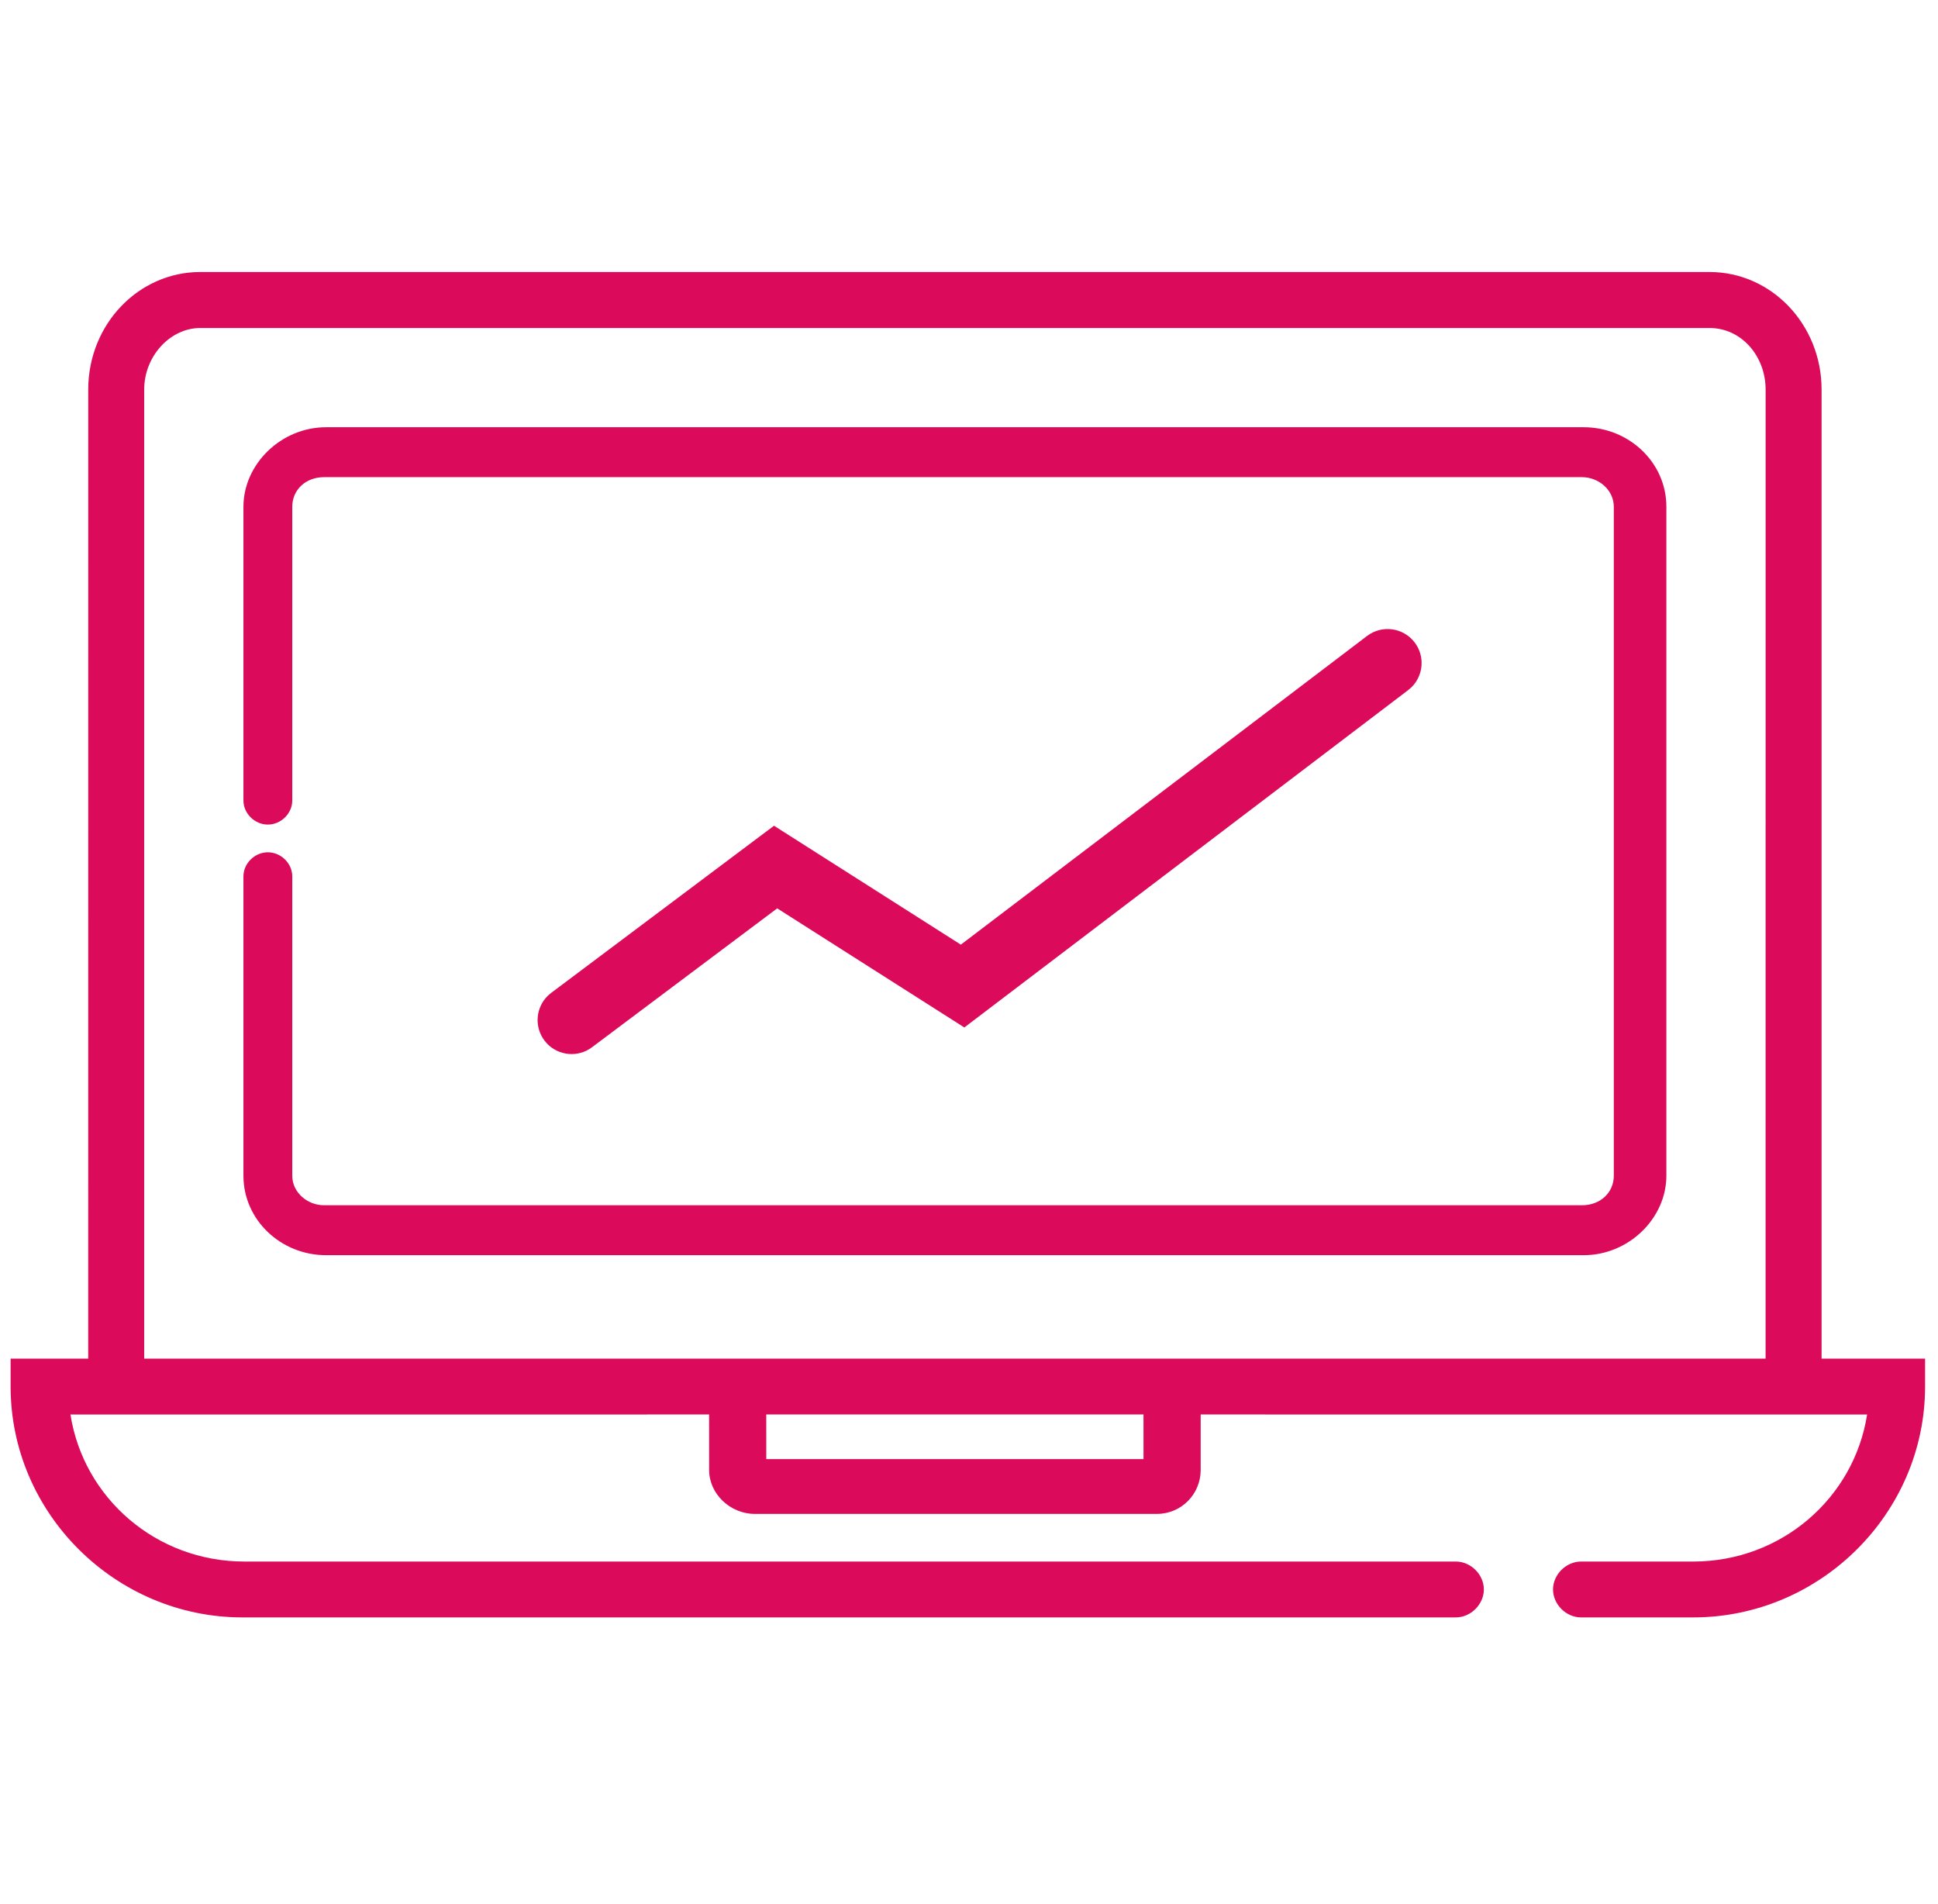 <?xml version="1.0" encoding="UTF-8"?>
<svg width="57px" height="56px" viewBox="0 0 57 56" version="1.1" xmlns="http://www.w3.org/2000/svg" xmlns:xlink="http://www.w3.org/1999/xlink">
    <title>E73D9D67-D2EB-4E96-978C-89AD70B13D14</title>
    <g id="LOT-3---Careers" stroke="none" stroke-width="1" fill="none" fill-rule="evenodd">
        <g id="Lot-2---6.01-Careers-overview---CAREERS---Murex---V1" transform="translate(-744, -5128)" fill="#DB0A5B" fill-rule="nonzero">
            <g id="Starting" transform="translate(0, 4802)">
                <g id="icons/students" transform="translate(744.312, 326)">
                    <path d="M49.971,8 C51.782,8 53.264,9.537 53.264,11.459 L53.264,39.958 L56.308,39.958 L56.308,40.78 C56.308,44.502 53.228,47.568 49.489,47.568 L46.19,47.568 C45.75,47.568 45.365,47.184 45.365,46.746 C45.365,46.308 45.75,45.925 46.19,45.925 L49.489,45.925 C52.074,45.925 54.218,44.064 54.603,41.601 L35.002,41.6 L35.002,43.235 C35.002,43.933 34.442,44.524 33.713,44.524 L21.89,44.524 C21.161,44.524 20.545,43.933 20.545,43.235 L20.544,41.6 L1.76,41.601 C2.145,44.064 4.289,45.925 6.873,45.925 L42.506,45.925 C42.946,45.925 43.331,46.308 43.331,46.746 C43.331,47.184 42.946,47.568 42.506,47.568 L6.819,47.568 C3.079,47.568 1.8189894e-12,44.502 1.8189894e-12,40.78 L1.8189894e-12,39.958 L2.282,39.958 L2.283,11.459 C2.283,9.537 3.764,8 5.575,8 L49.971,8 Z M33.32,41.6 L22.225,41.6 L22.226,42.913 L33.321,42.913 L33.32,41.6 Z M49.971,9.647 L5.575,9.647 C4.697,9.647 3.929,10.47 3.929,11.459 L3.929,39.958 L51.617,39.958 L51.618,11.459 C51.618,10.47 50.904,9.647 49.971,9.647 Z M46.269,12.565 C47.594,12.565 48.699,13.598 48.699,14.903 L48.699,34.578 C48.699,35.828 47.594,36.915 46.269,36.915 L9.278,36.915 C7.952,36.915 6.848,35.882 6.848,34.578 L6.848,25.773 C6.848,25.392 7.18,25.066 7.566,25.066 C7.952,25.066 8.284,25.392 8.284,25.773 L8.284,34.578 C8.284,35.067 8.725,35.447 9.222,35.447 L46.214,35.447 C46.766,35.447 47.153,35.067 47.153,34.578 L47.153,14.903 C47.153,14.413 46.711,14.033 46.214,14.033 L9.222,14.033 C8.67,14.033 8.284,14.413 8.284,14.903 L8.284,23.544 C8.284,23.925 7.952,24.251 7.566,24.251 C7.18,24.251 6.848,23.925 6.848,23.544 L6.848,14.903 C6.848,13.653 7.952,12.565 9.278,12.565 L46.269,12.565 Z M41.296,18.895 C41.605,19.301 41.555,19.867 41.2,20.214 L41.105,20.296 L28.051,30.218 L22.547,26.715 L17.1,30.8 C16.692,31.106 16.127,31.053 15.781,30.696 L15.7,30.6 C15.394,30.192 15.447,29.627 15.804,29.281 L15.9,29.2 L22.453,24.285 L27.948,27.782 L39.895,18.704 C40.335,18.37 40.962,18.455 41.296,18.895 Z" id="Combined-Shape"></path>
                </g>
            </g>
        </g>
    </g>
</svg>